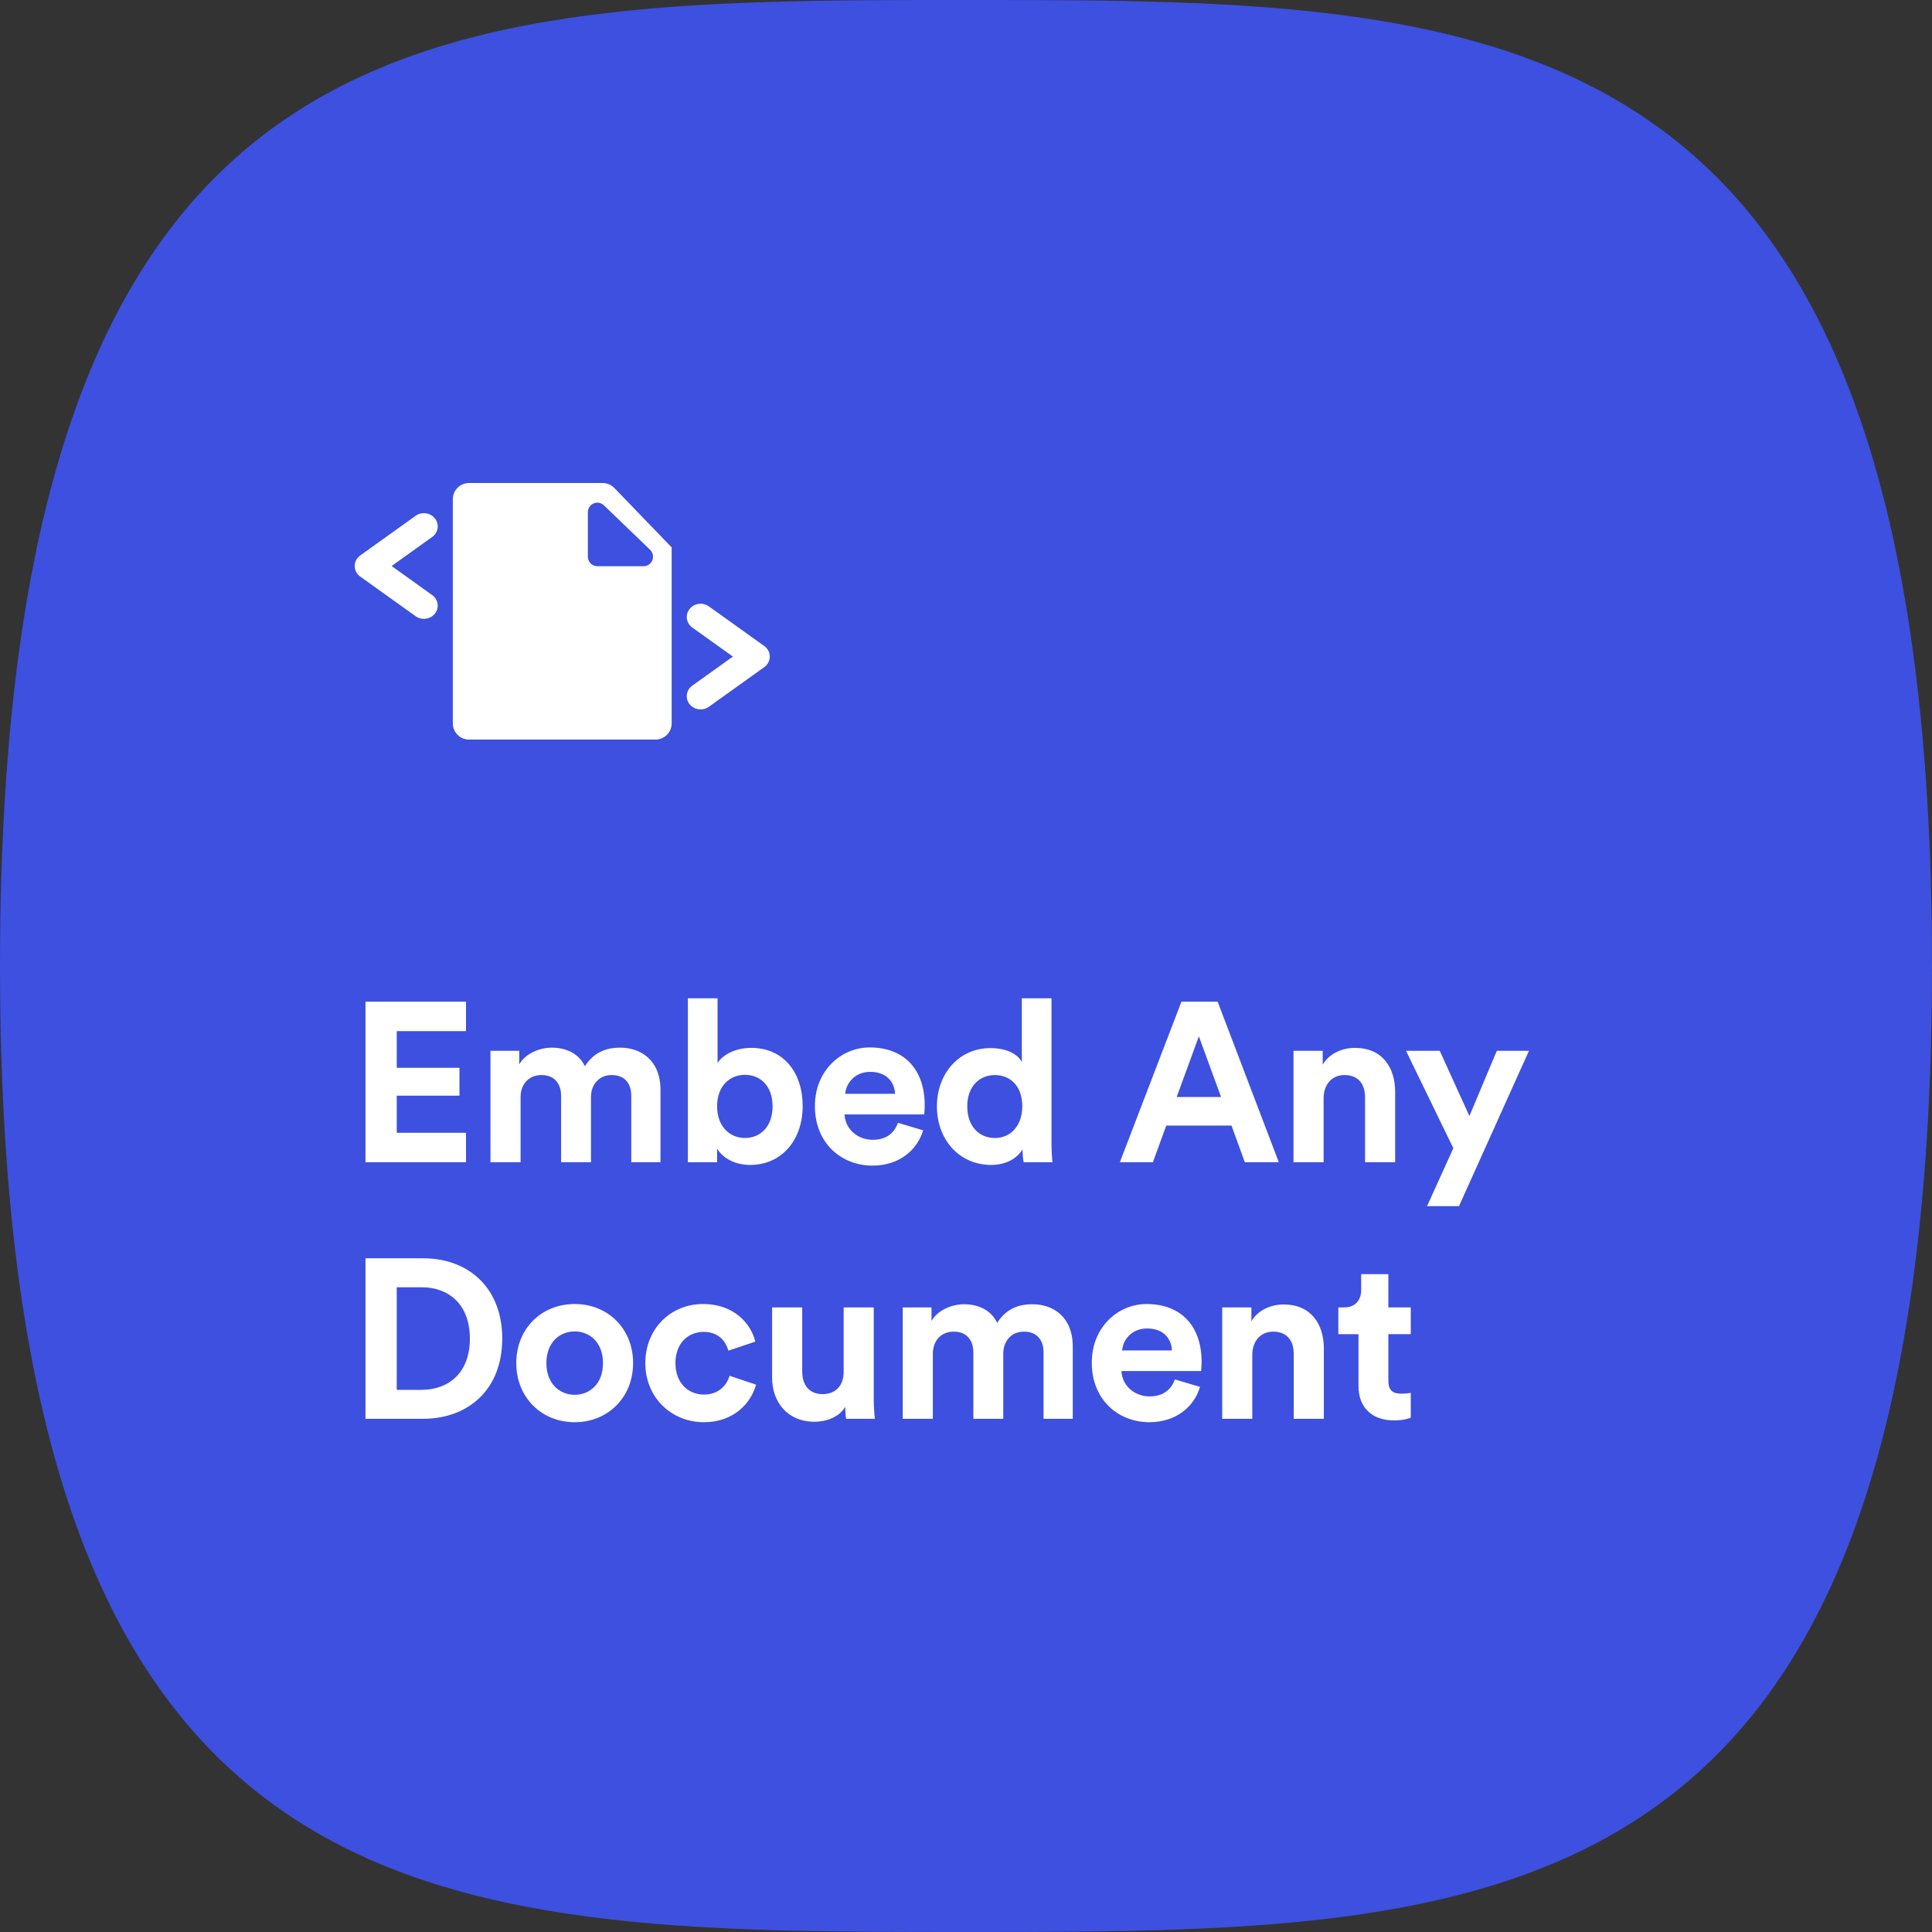 <?xml version="1.0" encoding="UTF-8"?>
<svg xmlns="http://www.w3.org/2000/svg" xmlns:xlink="http://www.w3.org/1999/xlink" width="256px" height="256px" viewBox="0 0 256 256" version="1.1">
  <rect x="0" y="0" width="256" height="256" fill="#333333" stroke="none"/>
  <title>icon-256x256</title>
  <g id="icon-256x256" stroke="none" stroke-width="1" fill="none" fill-rule="evenodd">
    <g id="logo-(1)" transform="translate(0, -0.001)" fill="#3D50E0" fill-rule="nonzero">
      <g id="path30">
        <path d="M130.117,0 C199.834,0.013 256,1.28 256,128 C256,256 198.694,256 128,256 C57.306,256 0,256 0,128 C0,0 57.306,0 128,0 Z" id="path-3"></path>
      </g>
    </g>
    <g id="Group-3" transform="translate(47, 64)" fill="#FFFFFF" fill-rule="nonzero">
      <path d="M14.75,90 L14.75,86.1 L5.57,86.1 L5.57,81.18 L13.88,81.18 L13.88,77.49 L5.57,77.49 L5.57,72.63 L14.75,72.63 L14.75,68.73 L1.43,68.73 L1.43,90 L14.75,90 Z M21.979,90 L21.979,81.36 C21.979,79.74 22.999,78.45 24.739,78.45 C26.539,78.45 27.349,79.65 27.349,81.24 L27.349,90 L31.309,90 L31.309,81.36 C31.309,79.77 32.329,78.45 34.039,78.45 C35.869,78.45 36.649,79.65 36.649,81.24 L36.649,90 L40.519,90 L40.519,80.43 C40.519,76.47 37.909,74.82 35.179,74.82 C33.229,74.82 31.669,75.48 30.499,77.28 C29.749,75.69 28.129,74.82 26.119,74.82 C24.499,74.82 22.609,75.6 21.799,77.04 L21.799,75.24 L17.989,75.24 L17.989,90 L21.979,90 Z M52.399,90.36 C56.599,90.36 59.359,87.03 59.359,82.56 C59.359,78.18 56.869,74.85 52.549,74.85 C50.359,74.85 48.739,75.81 48.079,76.86 L48.079,68.28 L44.149,68.28 L44.149,90 L48.019,90 L48.019,88.2 C48.799,89.46 50.359,90.36 52.399,90.36 Z M51.709,86.79 C49.699,86.79 48.019,85.26 48.019,82.59 C48.019,79.89 49.699,78.42 51.709,78.42 C53.749,78.42 55.369,79.89 55.369,82.59 C55.369,85.29 53.749,86.79 51.709,86.79 Z M68.598,90.45 C72.228,90.45 74.568,88.32 75.318,85.77 L71.988,84.78 C71.508,86.1 70.488,87.03 68.628,87.03 C66.648,87.03 64.998,85.62 64.908,83.67 L75.468,83.67 C75.468,83.61 75.528,83.01 75.528,82.44 C75.528,77.7 72.798,74.79 68.238,74.79 C64.458,74.79 60.978,77.85 60.978,82.56 C60.978,87.54 64.548,90.45 68.598,90.45 Z M71.598,80.94 L64.998,80.94 C65.088,79.59 66.228,78.03 68.298,78.03 C70.578,78.03 71.538,79.47 71.598,80.94 Z M84.347,90.36 C86.327,90.36 87.827,89.46 88.487,88.29 C88.487,88.98 88.577,89.7 88.637,90 L92.447,90 C92.387,89.4 92.327,88.32 92.327,87.33 L92.327,68.28 L88.397,68.28 L88.397,76.71 C87.977,75.93 86.777,74.88 84.227,74.88 C80.057,74.88 77.147,78.27 77.147,82.59 C77.147,87.06 80.147,90.36 84.347,90.36 Z M84.827,86.79 C82.727,86.79 81.167,85.23 81.167,82.59 C81.167,79.95 82.787,78.45 84.827,78.45 C86.867,78.45 88.457,79.92 88.457,82.56 C88.457,85.23 86.867,86.79 84.827,86.79 Z M105.766,90 L107.536,85.14 L116.176,85.14 L117.946,90 L122.446,90 L114.346,68.73 L109.546,68.73 L101.386,90 L105.766,90 Z M114.796,81.36 L108.916,81.36 L111.856,73.32 L114.796,81.36 Z M128.385,90 L128.385,81.51 C128.385,79.8 129.405,78.45 131.145,78.45 C133.065,78.45 133.875,79.74 133.875,81.39 L133.875,90 L137.865,90 L137.865,80.7 C137.865,77.46 136.185,74.85 132.525,74.85 C130.935,74.85 129.165,75.54 128.265,77.07 L128.265,75.24 L124.395,75.24 L124.395,90 L128.385,90 Z M146.324,95.82 L155.594,75.24 L151.334,75.24 L147.704,83.88 L143.774,75.24 L139.304,75.24 L145.574,88.14 L142.094,95.82 L146.324,95.82 Z M9.02,124 C15.08,124 19.55,120.1 19.55,113.38 C19.55,106.66 15.11,102.73 9.05,102.73 L1.43,102.73 L1.43,124 L9.02,124 Z M8.87,120.16 L5.57,120.16 L5.57,106.57 L8.9,106.57 C12.38,106.57 15.26,108.76 15.26,113.38 C15.26,118 12.35,120.16 8.87,120.16 Z M29.149,124.45 C33.559,124.45 36.889,121.15 36.889,116.62 C36.889,112.06 33.559,108.79 29.149,108.79 C24.739,108.79 21.409,112.06 21.409,116.62 C21.409,121.15 24.739,124.45 29.149,124.45 Z M29.149,120.82 C27.199,120.82 25.399,119.38 25.399,116.62 C25.399,113.83 27.199,112.42 29.149,112.42 C31.099,112.42 32.899,113.83 32.899,116.62 C32.899,119.41 31.099,120.82 29.149,120.82 Z M46.279,124.45 C50.209,124.45 52.519,121.93 53.179,119.47 L49.669,118.3 C49.339,119.44 48.319,120.79 46.279,120.79 C44.239,120.79 42.499,119.29 42.499,116.62 C42.499,113.95 44.209,112.48 46.249,112.48 C48.229,112.48 49.159,113.74 49.519,114.97 L53.089,113.77 C52.459,111.28 50.179,108.79 46.159,108.79 C41.869,108.79 38.509,112.06 38.509,116.62 C38.509,121.15 41.929,124.45 46.279,124.45 Z M60.918,124.39 C62.478,124.39 64.188,123.79 64.998,122.41 C64.998,123.01 65.058,123.7 65.118,124 L68.928,124 C68.868,123.49 68.778,122.47 68.778,121.33 L68.778,109.24 L64.788,109.24 L64.788,117.82 C64.788,119.53 63.768,120.73 61.998,120.73 C60.138,120.73 59.298,119.41 59.298,117.76 L59.298,109.24 L55.308,109.24 L55.308,118.57 C55.308,121.78 57.348,124.39 60.918,124.39 Z M76.607,124 L76.607,115.36 C76.607,113.74 77.627,112.45 79.367,112.45 C81.167,112.45 81.977,113.65 81.977,115.24 L81.977,124 L85.937,124 L85.937,115.36 C85.937,113.77 86.957,112.45 88.667,112.45 C90.497,112.45 91.277,113.65 91.277,115.24 L91.277,124 L95.147,124 L95.147,114.43 C95.147,110.47 92.537,108.82 89.807,108.82 C87.857,108.82 86.297,109.48 85.127,111.28 C84.377,109.69 82.757,108.82 80.747,108.82 C79.127,108.82 77.237,109.6 76.427,111.04 L76.427,109.24 L72.617,109.24 L72.617,124 L76.607,124 Z M105.287,124.45 C108.917,124.45 111.257,122.32 112.007,119.77 L108.677,118.78 C108.197,120.1 107.177,121.03 105.317,121.03 C103.337,121.03 101.687,119.62 101.597,117.67 L112.157,117.67 C112.157,117.61 112.217,117.01 112.217,116.44 C112.217,111.7 109.487,108.79 104.927,108.79 C101.147,108.79 97.667,111.85 97.667,116.56 C97.667,121.54 101.237,124.45 105.287,124.45 Z M108.287,114.94 L101.687,114.94 C101.777,113.59 102.917,112.03 104.987,112.03 C107.267,112.03 108.227,113.47 108.287,114.94 Z M118.936,124 L118.936,115.51 C118.936,113.8 119.956,112.45 121.696,112.45 C123.616,112.45 124.426,113.74 124.426,115.39 L124.426,124 L128.416,124 L128.416,114.7 C128.416,111.46 126.736,108.85 123.076,108.85 C121.486,108.85 119.716,109.54 118.816,111.07 L118.816,109.24 L114.946,109.24 L114.946,124 L118.936,124 Z M137.685,124.21 C138.855,124.21 139.575,124 139.935,123.85 L139.935,120.55 C139.725,120.61 139.185,120.67 138.705,120.67 C137.565,120.67 136.965,120.25 136.965,118.96 L136.965,112.78 L139.935,112.78 L139.935,109.24 L136.965,109.24 L136.965,104.83 L133.365,104.83 L133.365,106.9 C133.365,108.22 132.645,109.24 131.085,109.24 L130.335,109.24 L130.335,112.78 L133.005,112.78 L133.005,119.65 C133.005,122.5 134.805,124.21 137.685,124.21 Z" id="EmbedAnyDocument"></path>
      <g id="ead-logo-v2">
        <g id="EAD-logo-op" transform="translate(13, 0)">
          <path d="M19.847,0 C20.435,0 20.999,0.239 21.406,0.661 L21.406,0.661 L29,8.532 L29,31.856 C29,32.431 28.769,32.973 28.367,33.372 C27.966,33.771 27.42,34 26.84,34 L26.84,34 L2.16,34 C1.58,34 1.034,33.771 0.633,33.372 C0.231,32.973 0,32.431 0,31.856 L0,31.856 L0,2.144 C0,1.569 0.231,1.027 0.633,0.628 C1.034,0.229 1.58,0 2.16,0 L2.16,0 L19.847,0 Z M18.268,2.967 L18.242,2.994 C18.018,3.229 17.894,3.542 17.894,3.867 L17.894,9.764 C17.894,10.461 18.456,11.027 19.149,11.027 L25.276,11.027 C25.97,11.027 26.532,10.461 26.532,9.764 C26.532,9.419 26.392,9.089 26.144,8.851 L20.017,2.954 C19.525,2.48 18.75,2.489 18.268,2.967 Z" id="Combined-Shape"></path>
        </g>
        <path d="M8.067,4.35 C8.877,3.77 10.026,3.927 10.633,4.7 C11.217,5.444 11.088,6.486 10.357,7.081 L10.267,7.15 L4.889,11 L10.267,14.85 C11.045,15.408 11.227,16.443 10.7,17.209 L10.633,17.3 C10.049,18.043 8.964,18.217 8.162,17.714 L8.067,17.65 L0.733,12.4 C-0.212,11.723 -0.243,10.393 0.639,9.672 L0.733,9.6 L8.067,4.35 Z" id="Line"></path>
        <path d="M52.067,16.35 C52.877,15.77 54.026,15.927 54.633,16.7 C55.217,17.444 55.088,18.486 54.357,19.081 L54.267,19.15 L48.889,23 L54.267,26.85 C55.045,27.408 55.227,28.443 54.7,29.209 L54.633,29.3 C54.049,30.043 52.964,30.217 52.162,29.714 L52.067,29.65 L44.733,24.4 C43.788,23.723 43.757,22.393 44.639,21.672 L44.733,21.6 L52.067,16.35 Z" id="Line" transform="translate(49.5, 23) scale(-1, 1) translate(-49.5, -23) "></path>
      </g>
    </g>
  </g>
</svg>
